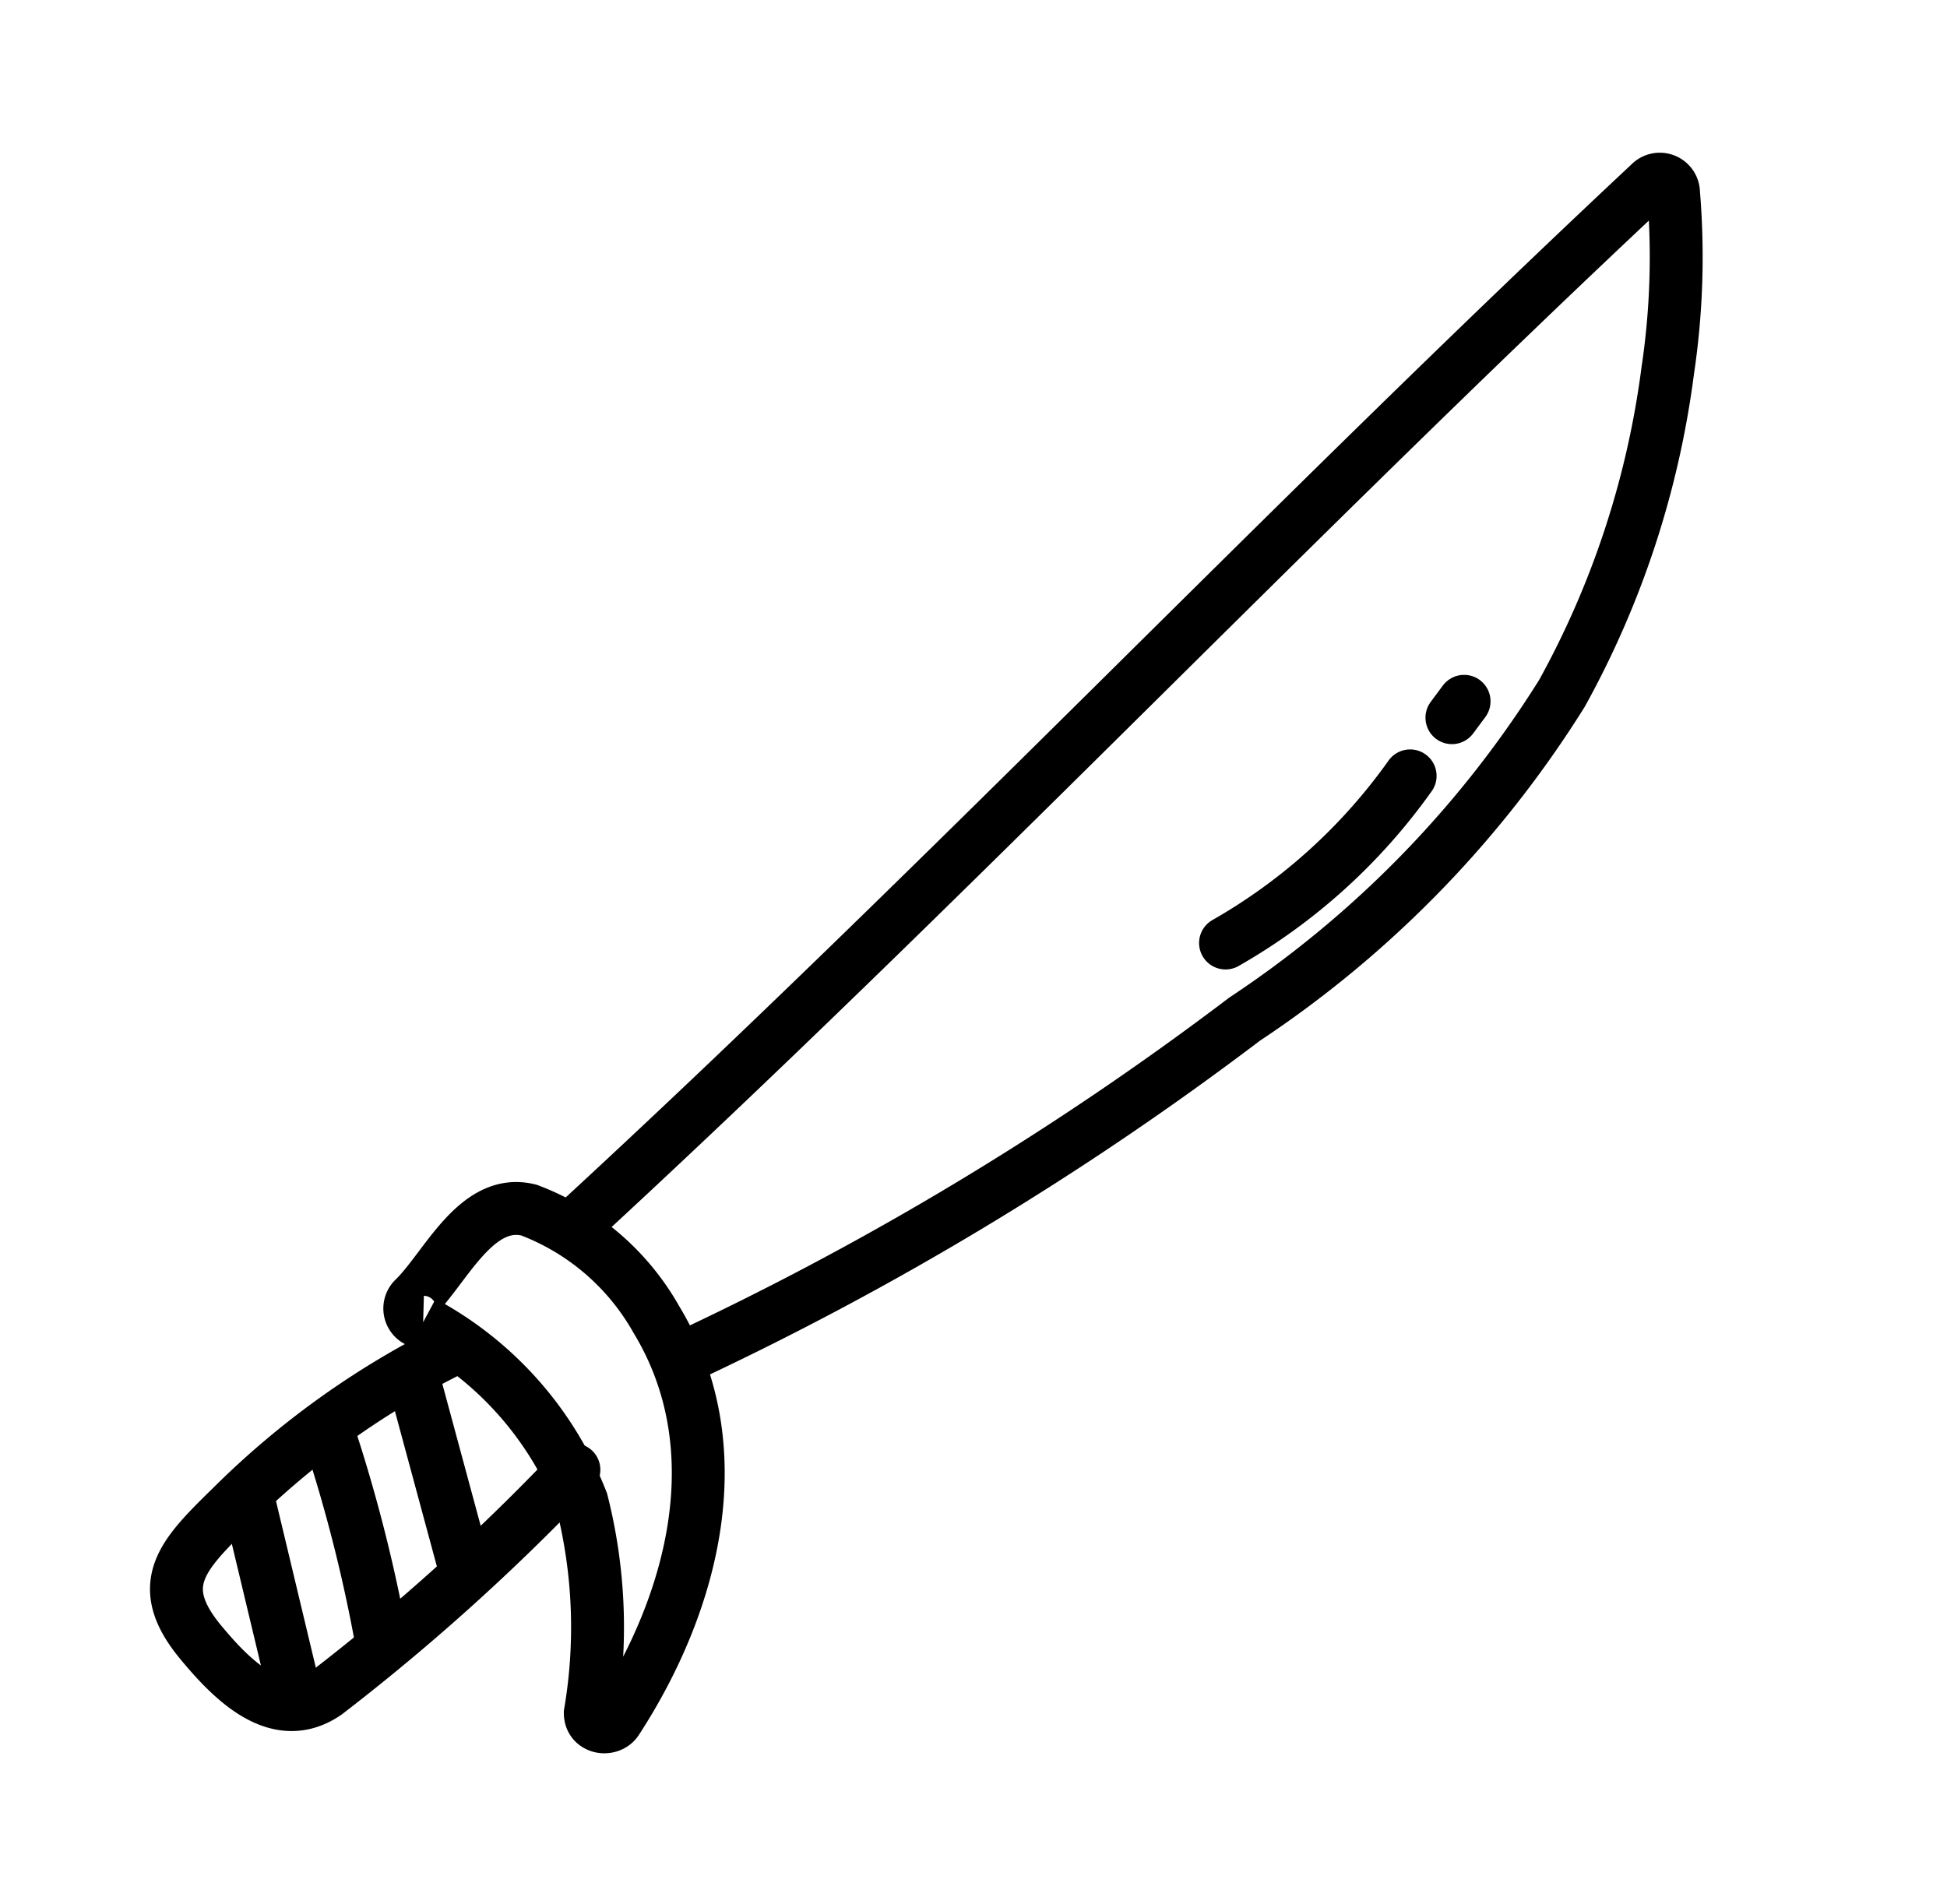 <svg xmlns="http://www.w3.org/2000/svg" viewBox="0 0 36.81 36"><path d="M12.9,25.68a58.54,58.54,0,0,0,10.63-6.41,20.28,20.28,0,0,0,6-6.16,17.15,17.15,0,0,0,2-6.1,14.53,14.53,0,0,0,.11-3.36.26.26,0,0,0-.45-.18C24.33,9.89,17.83,16.75,10.88,23.15" fill="none" stroke="#000" stroke-miterlimit="10"/><path d="M8,25a6.53,6.53,0,0,1,3,3.39,9.67,9.67,0,0,1,.16,4c0,.29.37.34.5.14,1.45-2.23,2.22-5.15.75-7.58A4.65,4.65,0,0,0,10,22.88c-1-.25-1.58,1.1-2.17,1.67A.26.26,0,0,0,8,25" fill="none" stroke="#000" stroke-miterlimit="10"/><path d="M8.61,25.48a15.86,15.86,0,0,0-4.22,3c-.94.92-1.51,1.48-.58,2.59.6.72,1.45,1.57,2.36.94a40.63,40.63,0,0,0,4.68-4.22" fill="none" stroke="#000" stroke-linecap="round" stroke-miterlimit="10"/><path d="M23.17,17.83a10.89,10.89,0,0,0,3.49-3.16" fill="none" stroke="#000" stroke-linecap="round" stroke-miterlimit="10"/><path d="M27.45,13.57h0l.23-.31" fill="none" stroke="#000" stroke-linecap="round" stroke-miterlimit="10"/><path d="M4.67,28.24l.93,3.89" fill="none" stroke="#000" stroke-miterlimit="10"/><path d="M6.18,27a29.09,29.09,0,0,1,1.08,4.3" fill="none" stroke="#000" stroke-miterlimit="10"/><path d="M7.8,26l1,3.7" fill="none" stroke="#000" stroke-miterlimit="10"/></svg>